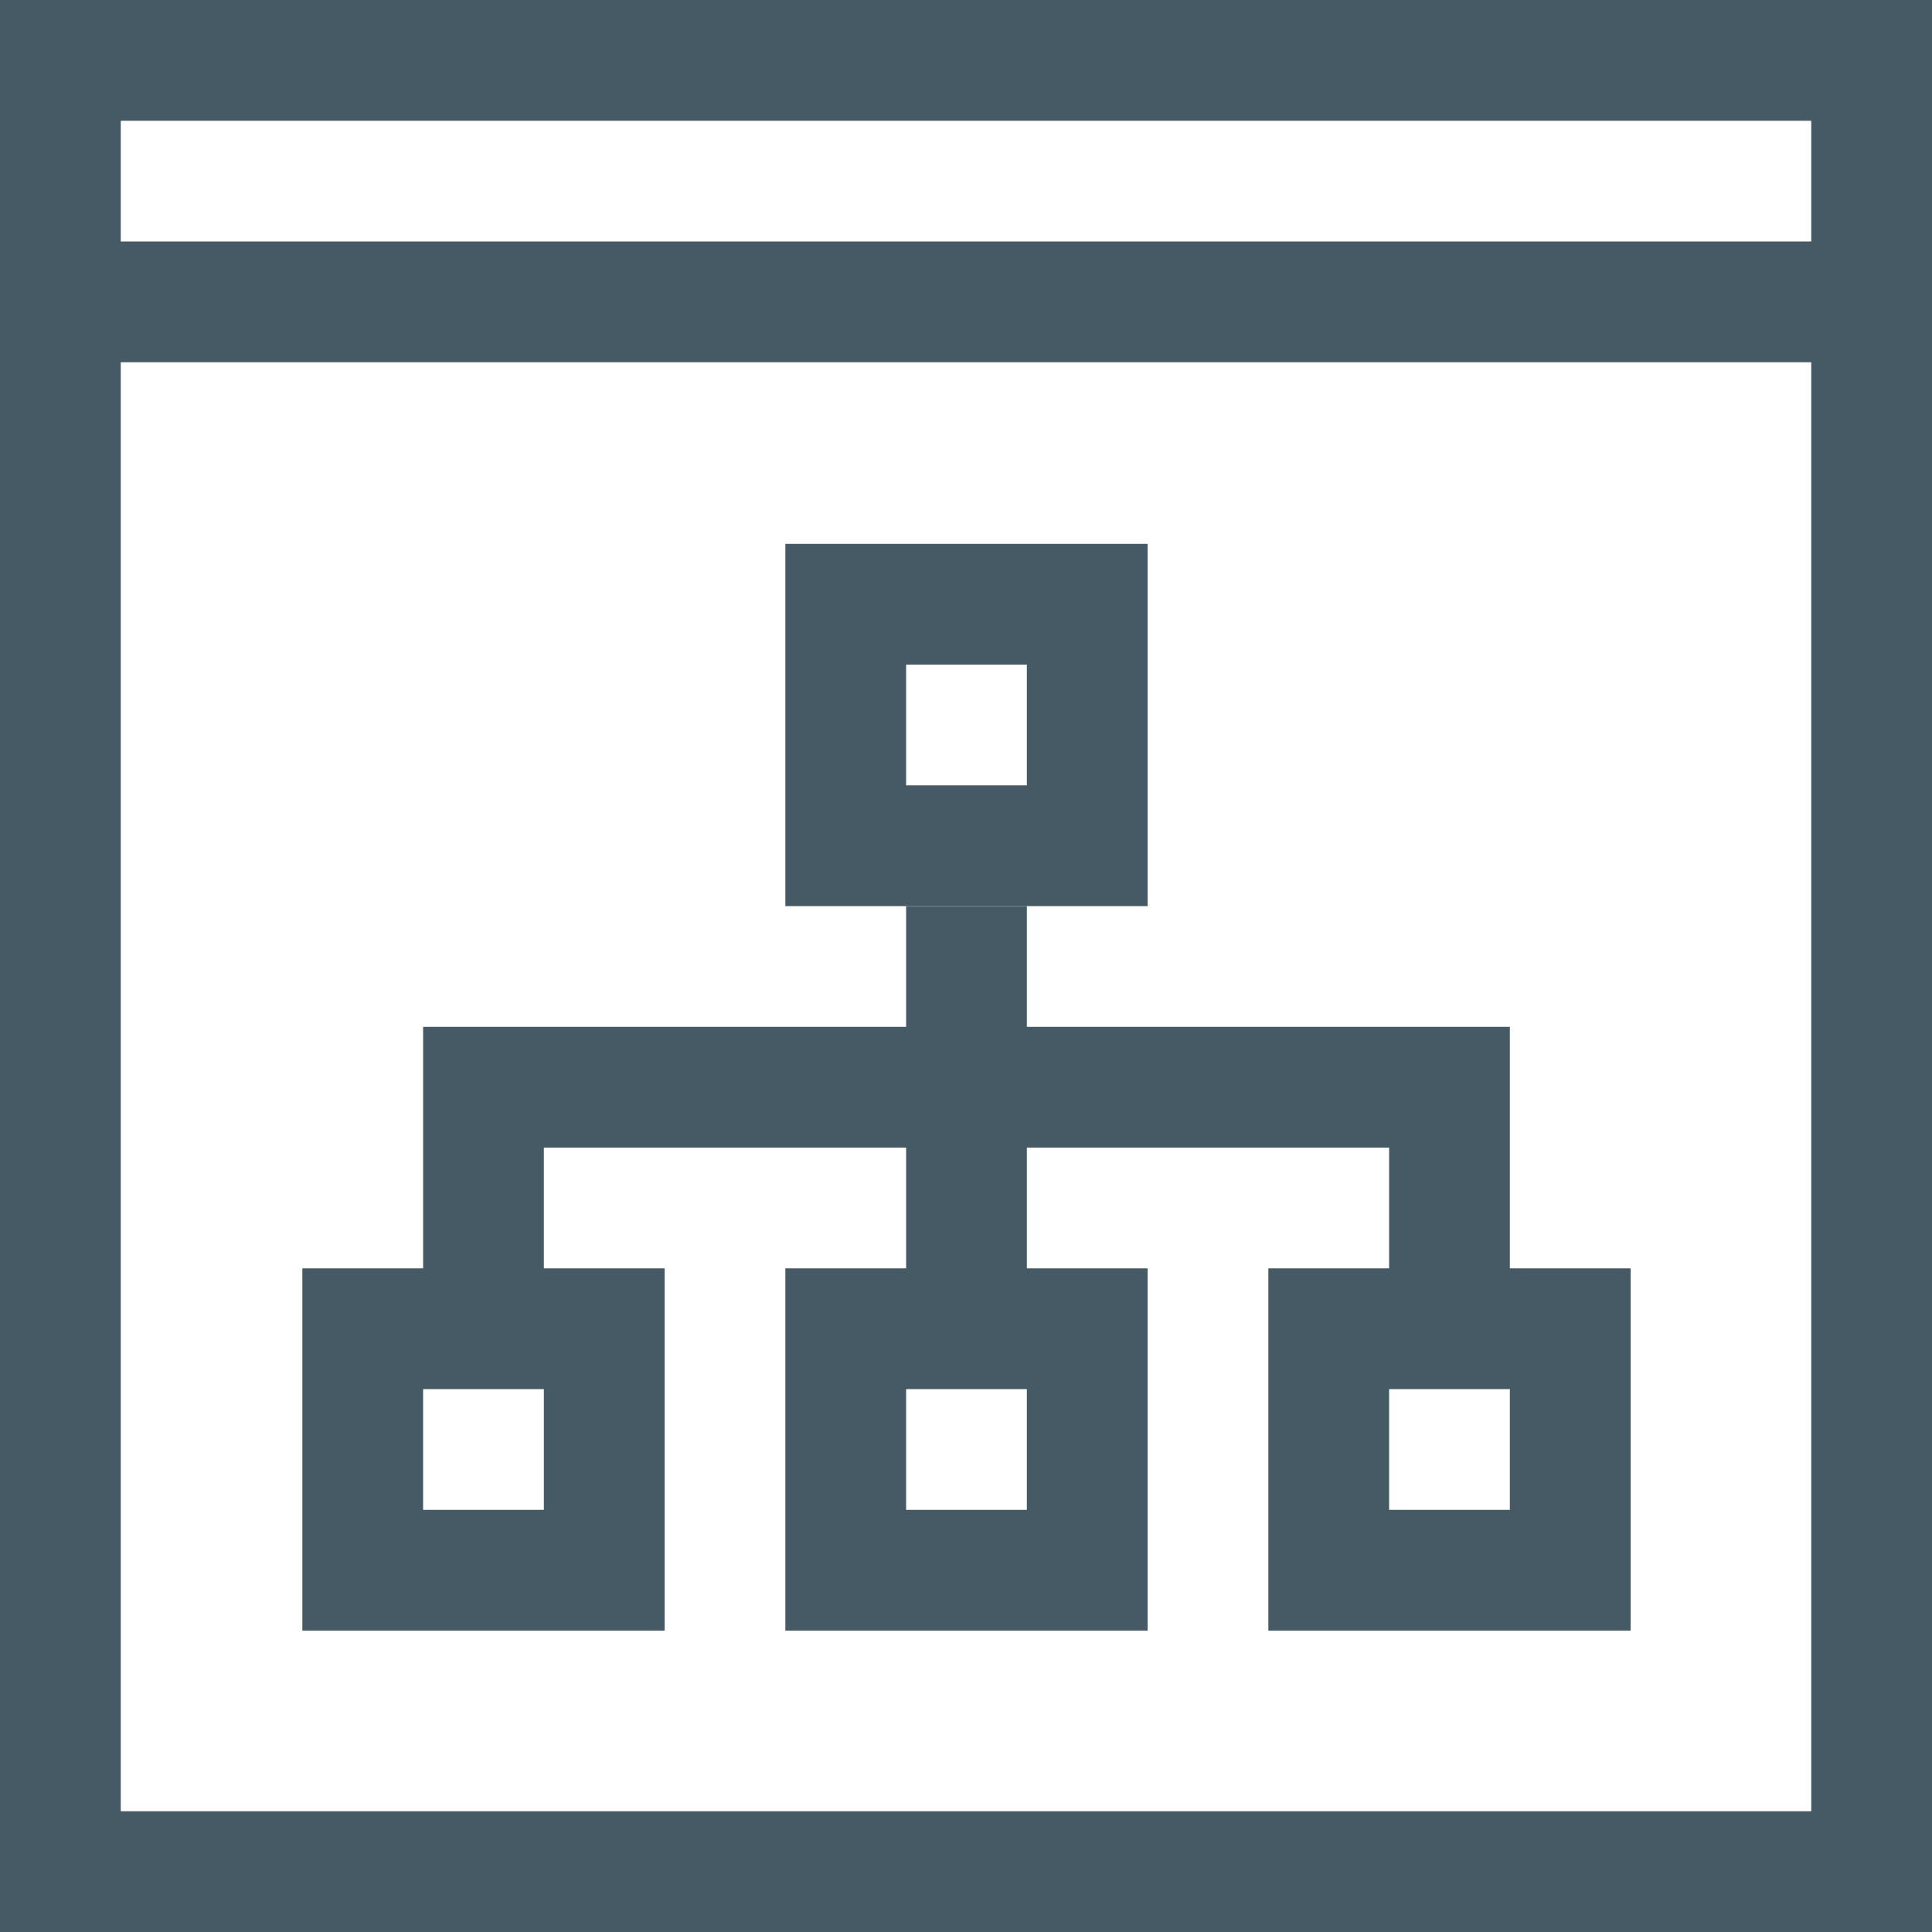 <svg id="Layer_1" data-name="Layer 1" xmlns="http://www.w3.org/2000/svg" viewBox="0 0 20 20"><defs><style>.cls-1{fill:#455a64}</style></defs><path class="cls-1" d="M20 20H0V0h20ZM1.25 18.75h17.5V1.25H1.25Z"/><path class="cls-1" d="M.63 2.5h18.75v1.25H.63zM11.88 16.88H8.13v-3.75h3.75Zm-2.5-1.25h1.25v-1.25H9.38ZM11.88 9.38H8.13V5.63h3.75Zm-2.5-1.25h1.25V6.88H9.38ZM16.88 16.88h-3.75v-3.75h3.75Zm-2.5-1.25h1.25v-1.25h-1.25ZM6.88 16.88H3.13v-3.75h3.75Zm-2.5-1.25h1.25v-1.25H4.38Z"/><path class="cls-1" d="M15.63 13.75h-1.25v-1.87H5.63v1.87H4.38v-3.12h11.25v3.12z"/><path class="cls-1" d="M9.38 9.38h1.25v4.38H9.38z"/></svg>
